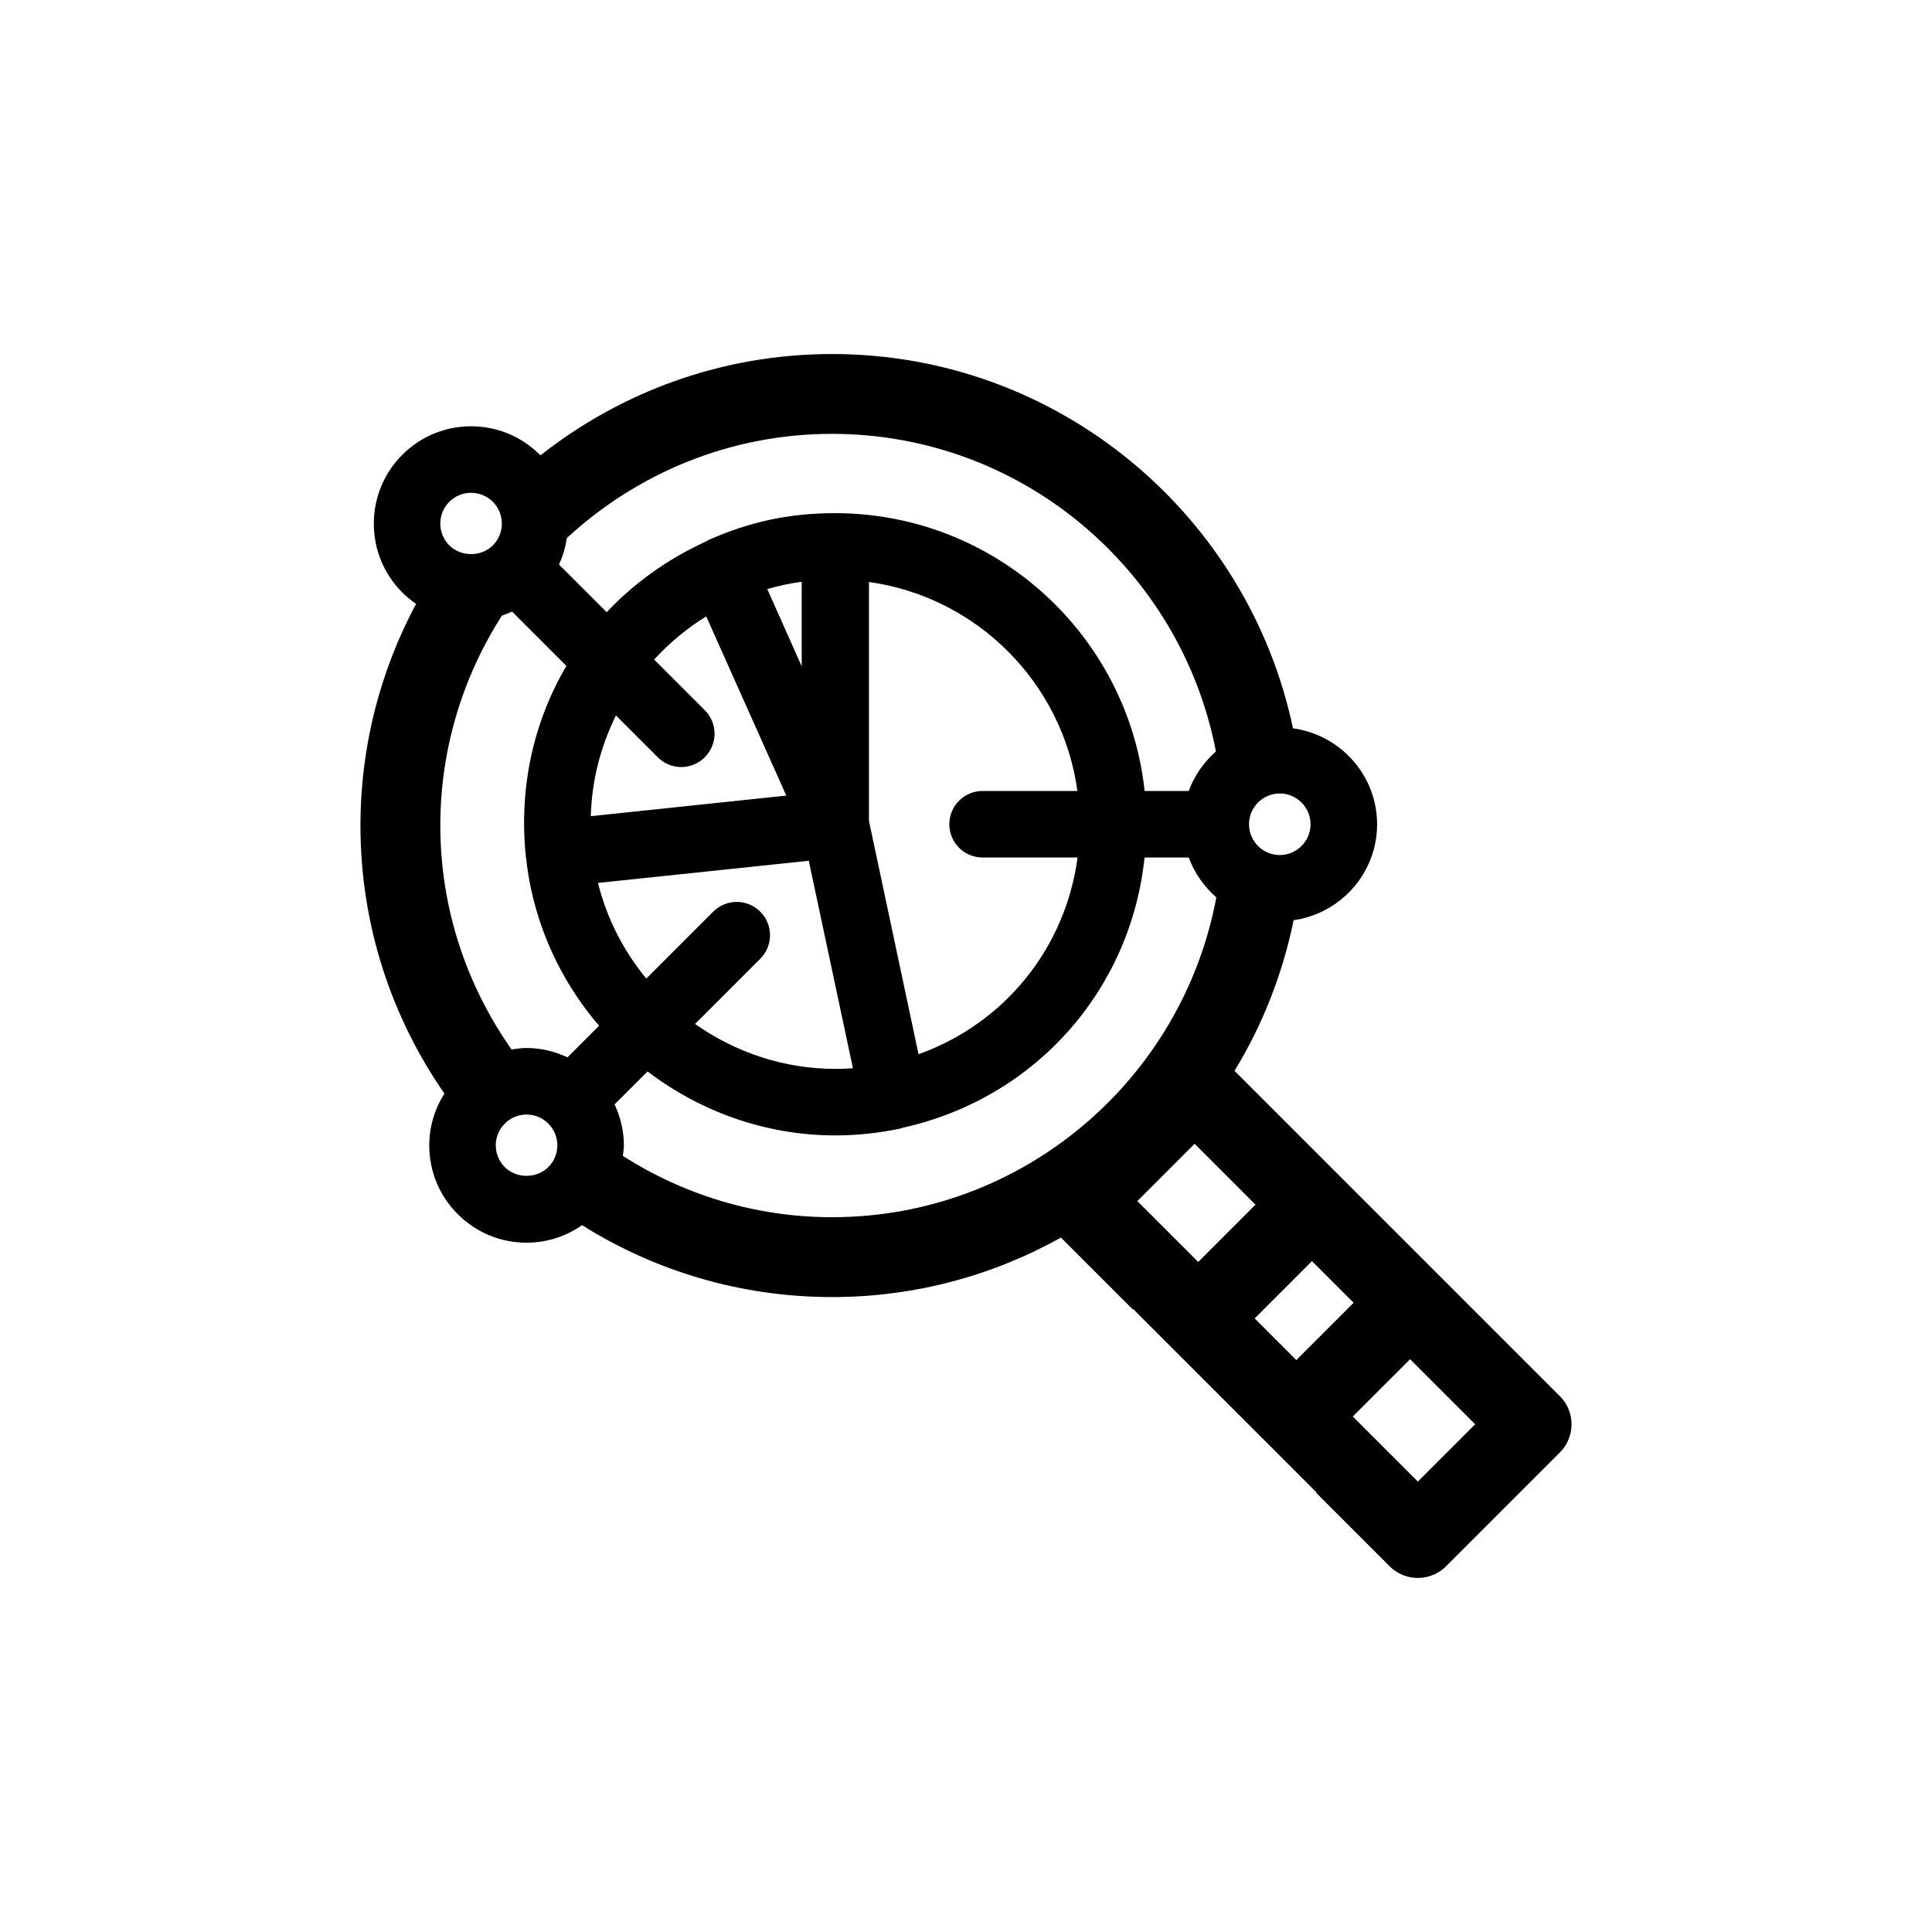 <?xml version="1.0" encoding="UTF-8"?>
<!-- Uploaded to: SVG Repo, www.svgrepo.com, Generator: SVG Repo Mixer Tools -->
<svg fill="#000000" width="800px" height="800px" version="1.1" viewBox="144 144 512 512" xmlns="http://www.w3.org/2000/svg">
 <path d="m557.37 513.98-86.203-86.203c7.394-12.102 12.723-25.574 15.648-39.906 12.48-1.797 22.129-12.461 22.129-25.426 0-13.012-9.738-23.703-22.289-25.434-11.914-56.562-62.105-99.191-122.16-99.191-29.16 0-55.992 10.066-77.281 26.867-0.051-0.051-0.086-0.105-0.133-0.156-4.871-4.875-11.352-7.559-18.238-7.559-6.887 0-13.359 2.684-18.238 7.559-10.051 10.051-10.055 26.414 0 36.477 1.133 1.133 2.371 2.121 3.668 3.012-9.391 17.527-14.746 37.523-14.746 58.758 0 26.375 8.238 50.84 22.25 71.027-2.586 4.082-4.016 8.781-4.016 13.73 0 6.887 2.68 13.371 7.559 18.242 4.871 4.871 11.352 7.547 18.238 7.547 5.34 0 10.402-1.648 14.695-4.641 19.215 12.066 41.926 19.055 66.246 19.055 22.008 0 42.684-5.738 60.66-15.766l18.992 18.992 0.102-0.098 48.637 48.637-0.102 0.098 19.477 19.477c2.062 2.062 4.777 3.094 7.481 3.094 2.707 0 5.41-1.031 7.481-3.09l30.145-30.145c1.988-1.984 3.098-4.672 3.098-7.481 0.012-2.797-1.098-5.488-3.094-7.477zm-66.059-151.55c0 4.504-3.668 8.168-8.156 8.168-4.488 0-8.152-3.656-8.152-8.168 0-4.492 3.652-8.152 8.152-8.152 4.488 0 8.156 3.656 8.156 8.152zm-25.074-19.285c-3.188 2.828-5.719 6.387-7.219 10.469h-11.68c-4.41-41.207-39.316-73.426-81.676-73.621-0.066 0-0.125-0.02-0.195-0.02-0.035 0-0.066 0.004-0.102 0.004-0.031 0-0.059-0.004-0.098-0.004-0.059 0-0.109 0.016-0.172 0.016-12.012 0.047-22.305 2.238-33.312 7.113-0.262 0.117-0.492 0.281-0.734 0.418-10.195 4.672-19.051 11.043-26.262 18.715l-12.645-12.641c1.039-2.242 1.715-4.606 2.082-7.004 18.512-17.086 43.145-27.613 70.262-27.613 50.512-0.004 92.539 36.305 101.75 84.168zm-61.844 28.102h25.176c-3.211 24.008-19.316 43.969-42.148 52.133l-13.133-61.809v-63.336c28.656 3.988 51.316 26.746 55.238 55.379h-25.129c-4.871 0-8.816 3.945-8.816 8.816-0.004 4.871 3.941 8.816 8.812 8.816zm-58.914 14.355c-3.445-3.445-9.023-3.445-12.469 0l-17.738 17.738c-5.969-7.269-10.438-15.855-12.801-25.355l55.863-5.871 11.703 54.98c-1.551 0.109-3.117 0.172-4.664 0.172-13.652 0-26.527-4.402-37.172-11.91l17.285-17.285c3.438-3.449 3.438-9.023-0.008-12.469zm-14.703-53.391-13.422-13.422c4-4.344 8.578-8.227 13.805-11.43l21.219 47.484-51.812 5.453c0.262-9.516 2.641-18.535 6.664-26.691l11.078 11.078c1.715 1.723 3.977 2.59 6.227 2.59 2.258 0 4.516-0.867 6.242-2.59 3.449-3.449 3.449-9.027 0-12.473zm16.566-32.098c3.008-0.887 6.012-1.523 9.117-1.93v22.41zm-84.273-23.125c1.547-1.543 3.594-2.387 5.773-2.387 2.176 0 4.231 0.848 5.769 2.387 3.18 3.18 3.18 8.359 0 11.539-3.078 3.09-8.457 3.078-11.539 0-3.18-3.18-3.18-8.359-0.004-11.539zm13.918 30.172c0.922-0.312 1.824-0.676 2.711-1.082l14.402 14.402c-8.695 14.758-12.66 32.273-10.73 50.637 0.004 0.07 0.031 0.137 0.039 0.207 0.312 2.832 0.715 5.375 1.309 8.176 2.926 13.77 9.301 26.137 18.043 36.34l-8.363 8.363c-3.367-1.57-7.023-2.473-10.848-2.473-1.355 0-2.676 0.188-3.988 0.387-11.828-16.832-18.871-37.258-18.871-59.355-0.004-20.453 6.035-39.504 16.297-55.602zm0.789 146.14c-1.543-1.547-2.394-3.586-2.394-5.773 0-2.176 0.848-4.223 2.394-5.769 1.543-1.547 3.594-2.394 5.773-2.394 2.172 0 4.223 0.848 5.762 2.398 1.543 1.543 2.394 3.582 2.394 5.762 0 2.188-0.852 4.231-2.394 5.769-3.082 3.086-8.457 3.086-11.535 0.008zm86.715 13.27c-20.398 0-39.371-6.016-55.43-16.238 0.105-0.938 0.277-1.855 0.277-2.812 0-3.824-0.906-7.481-2.473-10.848l8.742-8.734c13.992 10.652 31.312 16.957 49.758 16.957 5.754 0 11.551-0.621 17.227-1.82 0.238-0.051 0.441-0.145 0.672-0.215 35.145-7.824 60.398-36.527 64.055-71.617h11.699c1.516 4.133 4.086 7.727 7.32 10.574-8.98 48.152-51.133 84.754-101.85 84.754zm80.914-4.269 15.184-15.191 16.133 16.133-15.184 15.184zm42.129 42.133-11.039-11.039 15.191-15.191 11.039 11.039zm32.211 32.203-17.25-17.25 15.191-15.191 17.25 17.246z"/>
</svg>